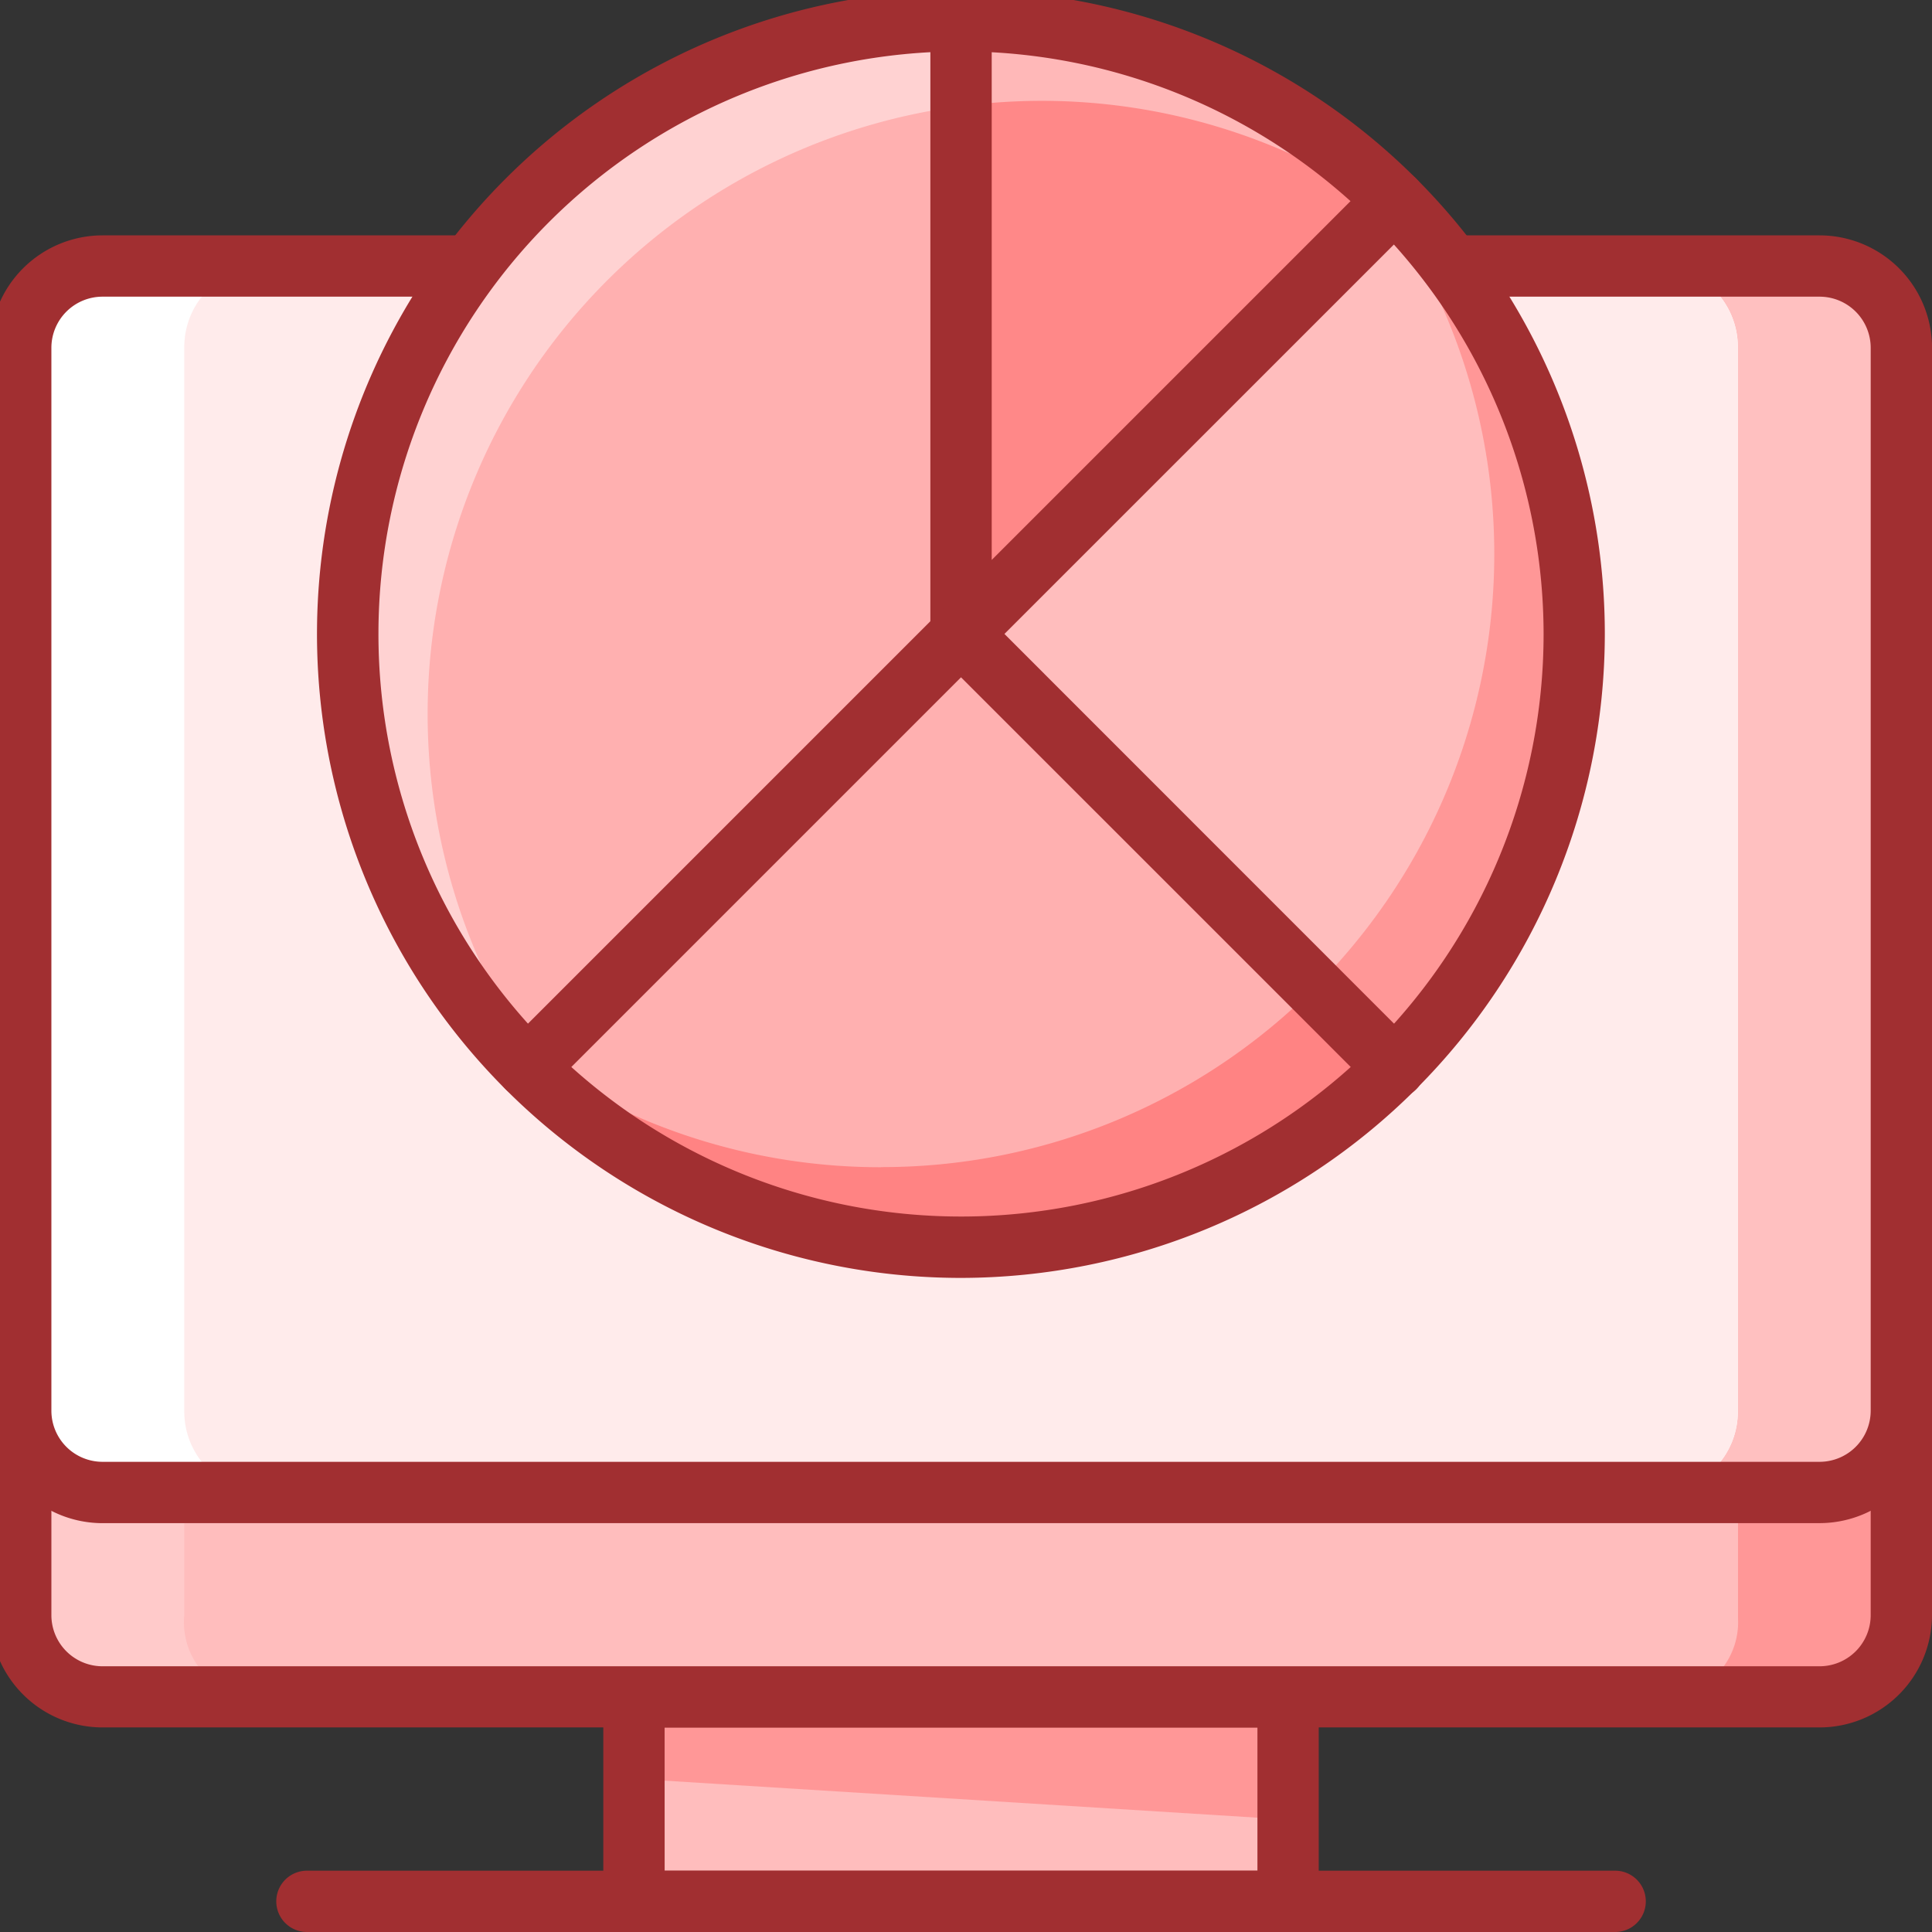 <svg xmlns="http://www.w3.org/2000/svg" xmlns:xlink="http://www.w3.org/1999/xlink" width="52" height="52" viewBox="0 0 52 52">
  <rect x="0" y="0" width="52" height="52" fill="#333333" stroke="none"/>
  <defs>
    <clipPath id="clip-path">
      <rect id="사각형_375" data-name="사각형 375" width="52" height="52" transform="translate(159)" fill="#aaa"/>
    </clipPath>
    <clipPath id="clip-path-2">
      <rect id="사각형_383" data-name="사각형 383" width="52" height="52" fill="none"/>
    </clipPath>
  </defs>
  <g id="icon" transform="translate(-159)" clip-path="url(#clip-path)" style="mix-blend-mode: screen;isolation: isolate">
    <g id="그룹_407" data-name="그룹 407" transform="translate(158.666 -0.334)">
      <rect id="사각형_382" data-name="사각형 382" width="17.606" height="5.502" transform="translate(17.398 46.007)" fill="#ff9797"/>
      <path id="패스_163" data-name="패스 163" d="M101.164,235.408H83.558v-3.3l17.606,1.1Z" transform="translate(-66.161 -183.899)" fill="#ffbdbd"/>
      <g id="그룹_408" data-name="그룹 408" transform="translate(0.334 0.334)">
        <g id="그룹_407-2" data-name="그룹 407" clip-path="url(#clip-path-2)">
          <path id="패스_164" data-name="패스 164" d="M98.011,224.668H80.405a.825.825,0,0,1-.825-.825v-5.5a.825.825,0,0,1,.825-.825H98.011a.825.825,0,0,1,.825.825v5.5a.825.825,0,0,1-.825.825m-16.78-1.65H97.186v-3.852H81.23Z" transform="translate(-63.342 -172.668)" fill="#a12f31"/>
          <path id="패스_165" data-name="패스 165" d="M73.172,245.693H37.961a.825.825,0,1,1,0-1.65H73.172a.825.825,0,1,1,0,1.65" transform="translate(-29.7 -193.693)" fill="#a12f31"/>
          <path id="패스_166" data-name="패스 166" d="M52.394,74.323H6.179a2.2,2.2,0,0,1-2.2-2.2V38.011a2.2,2.2,0,0,1,2.2-2.2H52.394a2.2,2.2,0,0,1,2.2,2.2V72.122a2.2,2.2,0,0,1-2.2,2.2" transform="translate(-3.42 -28.651)" fill="#ff9797"/>
          <path id="패스_167" data-name="패스 167" d="M48.2,74.323H5.969a2.1,2.1,0,0,1-1.991-2.2V38.011a2.1,2.1,0,0,1,1.991-2.2H48.2a2.1,2.1,0,0,1,1.992,2.2V72.122a2.1,2.1,0,0,1-1.992,2.2" transform="translate(-3.42 -28.651)" fill="#ffcaca"/>
          <path id="패스_168" data-name="패스 168" d="M65.232,74.323H26.98a2.025,2.025,0,0,1-1.781-2.2V38.011a2.024,2.024,0,0,1,1.781-2.2H65.232a2.024,2.024,0,0,1,1.781,2.2V72.122a2.025,2.025,0,0,1-1.781,2.2" transform="translate(-20.24 -28.651)" fill="#ffbdbd"/>
          <path id="패스_169" data-name="패스 169" d="M49.241,80.4H3.027A3.029,3.029,0,0,1,0,77.378V43.267a.825.825,0,0,1,1.65,0V77.378a1.377,1.377,0,0,0,1.376,1.376H49.241a1.377,1.377,0,0,0,1.376-1.376V43.267a.825.825,0,0,1,1.65,0V77.378A3.029,3.029,0,0,1,49.241,80.4" transform="translate(-0.267 -33.906)" fill="#a12f31"/>
          <path id="패스_170" data-name="패스 170" d="M52.418,68.822H6.157a2.178,2.178,0,0,1-2.178-2.178V37.99a2.178,2.178,0,0,1,2.178-2.178H52.418A2.178,2.178,0,0,1,54.6,37.99V66.645a2.178,2.178,0,0,1-2.178,2.178" transform="translate(-3.421 -28.651)" fill="#ffc0c0"/>
          <path id="패스_171" data-name="패스 171" d="M48.017,68.822H6.157a2.178,2.178,0,0,1-2.178-2.178V37.99a2.178,2.178,0,0,1,2.178-2.178h41.86a2.178,2.178,0,0,1,2.178,2.178V66.645a2.178,2.178,0,0,1-2.178,2.178" transform="translate(-3.421 -28.651)" fill="#fff"/>
          <path id="패스_172" data-name="패스 172" d="M64.835,68.822H27.377A2.178,2.178,0,0,1,25.2,66.645V37.99a2.178,2.178,0,0,1,2.178-2.178H64.835a2.178,2.178,0,0,1,2.178,2.178V66.645a2.178,2.178,0,0,1-2.178,2.178" transform="translate(-20.24 -28.651)" fill="#ffebeb"/>
          <path id="패스_173" data-name="패스 173" d="M49.241,66.494H3.027A3.029,3.029,0,0,1,0,63.469V34.858a3.029,3.029,0,0,1,3.027-3.025H49.241a3.029,3.029,0,0,1,3.027,3.025v28.61a3.029,3.029,0,0,1-3.027,3.025M3.027,33.483A1.377,1.377,0,0,0,1.65,34.858v28.61a1.377,1.377,0,0,0,1.376,1.375H49.241a1.377,1.377,0,0,0,1.376-1.375V34.858a1.377,1.377,0,0,0-1.376-1.375Z" transform="translate(-0.267 -25.498)" fill="#a12f31"/>
          <path id="패스_174" data-name="패스 174" d="M46.42,20.485a16.455,16.455,0,0,0,4.834,11.671L62.926,20.485V3.979A16.505,16.505,0,0,0,46.42,20.485" transform="translate(-37.059 -3.421)" fill="#ffb0b0"/>
          <path id="패스_175" data-name="패스 175" d="M137.672,27.285,126,38.957l11.672,11.671a16.506,16.506,0,0,0,0-23.342" transform="translate(-100.134 -21.893)" fill="#ffbdbd"/>
          <path id="패스_176" data-name="패스 176" d="M126,3.979V20.485L137.672,8.813A16.454,16.454,0,0,0,126,3.979" transform="translate(-100.134 -3.421)" fill="#f88"/>
          <path id="패스_177" data-name="패스 177" d="M69.727,95.229a16.507,16.507,0,0,0,23.343,0L81.4,83.558Z" transform="translate(-55.532 -66.494)" fill="#ffb0b0"/>
          <path id="패스_178" data-name="패스 178" d="M172.918,22.338a16.506,16.506,0,0,1-1.026,22.216l2.153,2.152a16.5,16.5,0,0,0-1.127-24.368" transform="translate(-136.507 -17.972)" fill="#ff9797"/>
          <path id="패스_179" data-name="패스 179" d="M79.261,134.284a16.425,16.425,0,0,1-9.314-2.885l-.2.2a16.5,16.5,0,0,0,23.339,0l-2.153-2.152a16.453,16.453,0,0,1-11.672,4.834" transform="translate(-55.548 -102.868)" fill="#ff8383"/>
          <path id="패스_180" data-name="패스 180" d="M46.42,20.485a16.468,16.468,0,0,0,5.961,12.7A16.5,16.5,0,0,1,62.926,6.276v-2.3A16.505,16.505,0,0,0,46.42,20.485" transform="translate(-37.059 -3.421)" fill="#ffd2d2"/>
          <path id="패스_181" data-name="패스 181" d="M137.467,9.017l.2-.2A16.448,16.448,0,0,0,126,3.979v2.3a16.714,16.714,0,0,1,2.153-.144,16.419,16.419,0,0,1,9.314,2.885" transform="translate(-100.134 -3.421)" fill="#ffb8b8"/>
          <path id="패스_182" data-name="패스 182" d="M122.846,18.156a.825.825,0,0,1-.825-.825V.825a.825.825,0,0,1,1.651,0V15.338l10.26-10.26A.825.825,0,0,1,135.1,6.245L123.43,17.914a.824.824,0,0,1-.584.242" transform="translate(-96.98 -0.267)" fill="#a12f31"/>
          <path id="패스_183" data-name="패스 183" d="M89.919,92.9a.822.822,0,0,1-.583-.241L78.248,81.572,67.16,92.66a.825.825,0,0,1-1.166-1.168L77.665,79.821a.826.826,0,0,1,1.168,0L90.5,91.492a.825.825,0,0,1-.584,1.409" transform="translate(-52.382 -63.342)" fill="#a12f31"/>
          <path id="패스_184" data-name="패스 184" d="M59.772,34.662A17.331,17.331,0,1,1,77.1,17.331,17.351,17.351,0,0,1,59.772,34.662m0-33.012A15.68,15.68,0,1,0,75.452,17.331,15.7,15.7,0,0,0,59.772,1.65" transform="translate(-33.906 -0.267)" fill="#a12f31"/>
        </g>
      </g>
    </g>
  </g>
</svg>
